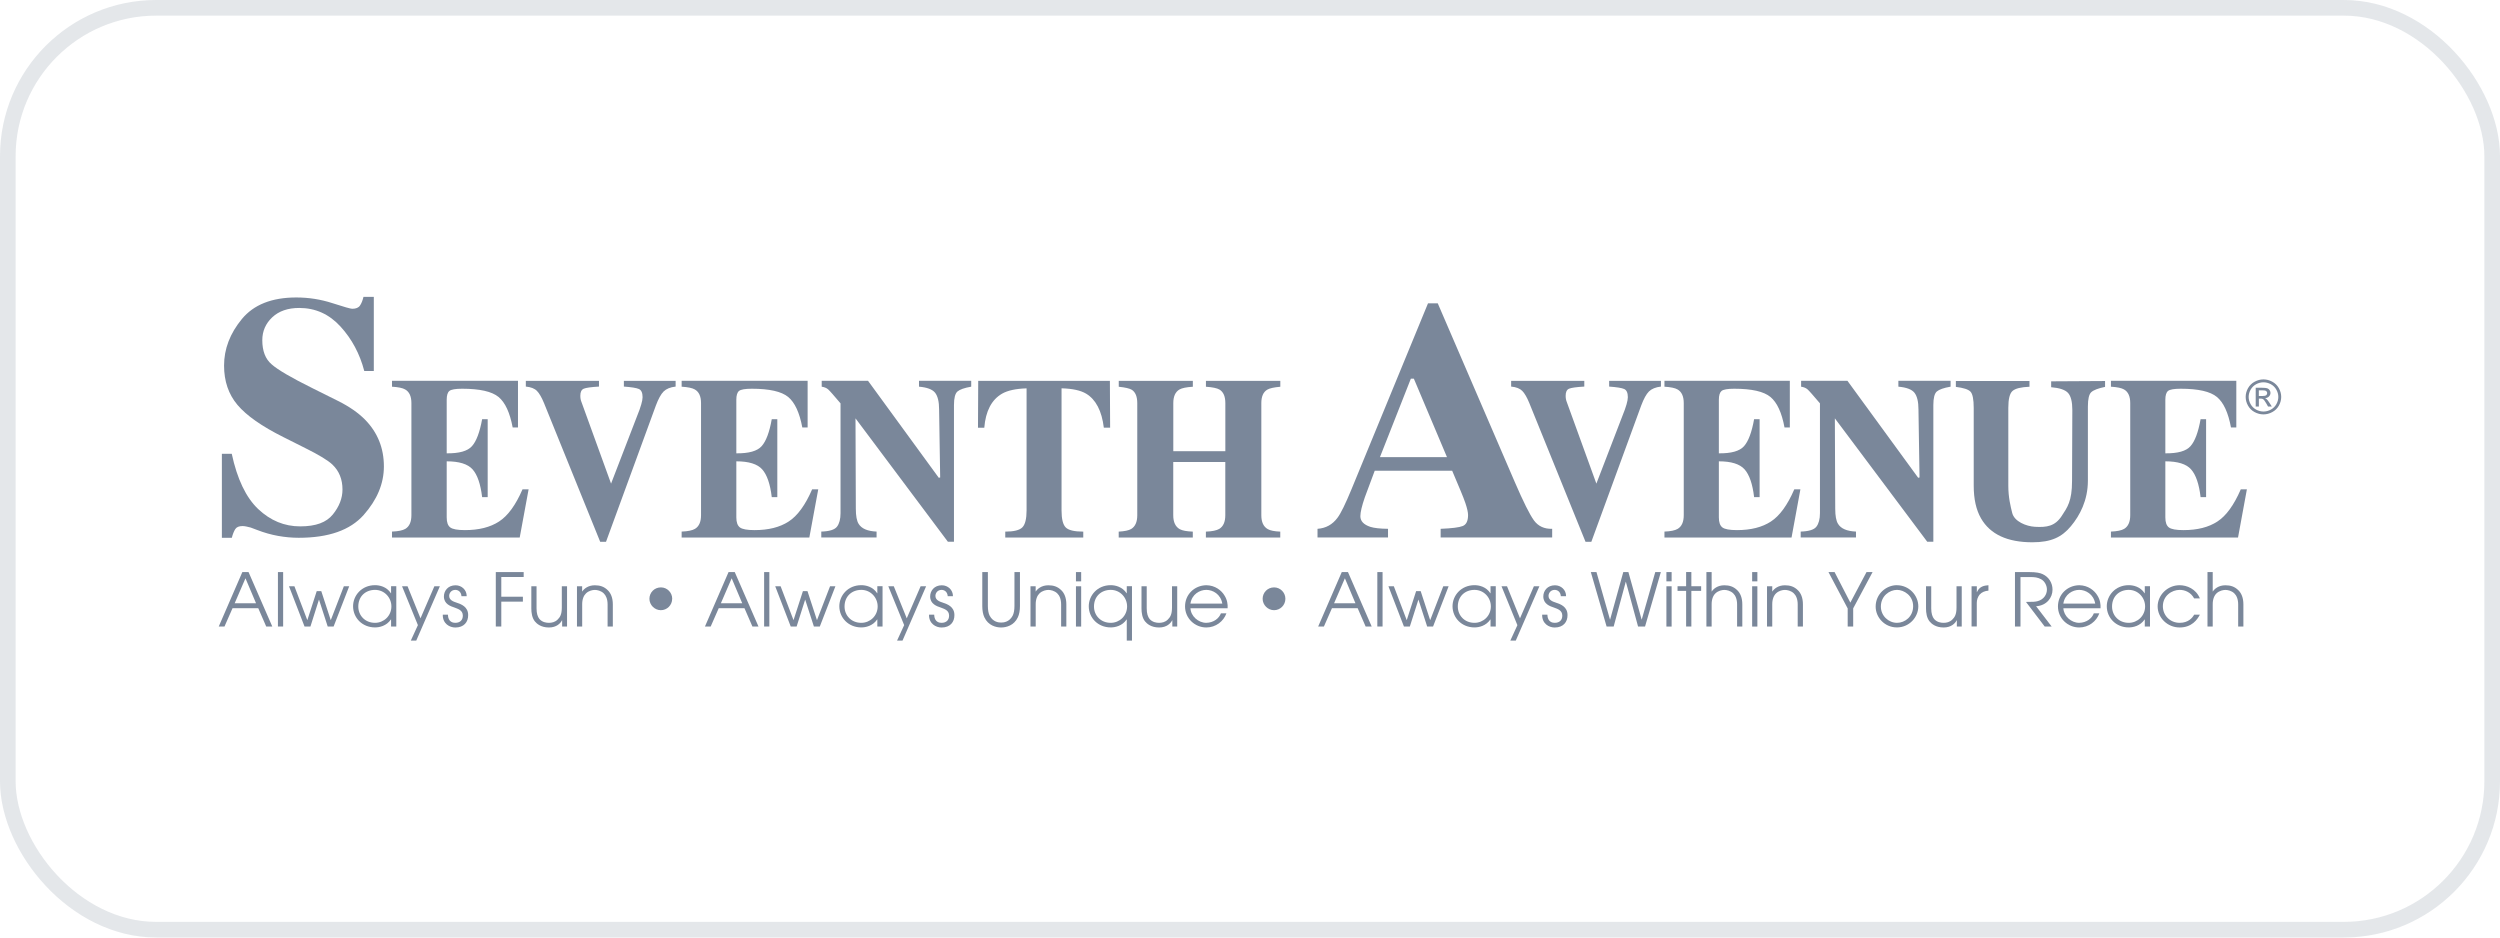 <?xml version="1.0" encoding="UTF-8"?>
<svg xmlns="http://www.w3.org/2000/svg" width="160" height="60" viewBox="0 0 160 60" fill="none">
  <rect x="0.5" y="0.5" width="159" height="59" rx="9.5" stroke="#7A879A" stroke-opacity="0.2"></rect>
  <g clip-path="url(#clip0_771_2068)">
    <path d="M117.455 32.559C117.455 33.014 117.515 33.338 117.634 33.526C117.819 33.833 118.204 33.997 118.783 34.021V34.397H115.244V34.021C115.763 34.006 116.101 33.903 116.25 33.706C116.399 33.512 116.477 33.223 116.477 32.844V25.815C116.047 25.308 115.784 25.008 115.683 24.92C115.581 24.832 115.447 24.773 115.271 24.749V24.373H118.237L122.764 30.578L122.85 30.558L122.782 26.212C122.782 25.709 122.695 25.353 122.525 25.135C122.352 24.92 122.009 24.791 121.496 24.747V24.37H124.838V24.747C124.399 24.823 124.107 24.926 123.957 25.055C123.808 25.185 123.734 25.473 123.734 25.923V34.671H123.343L117.431 26.774" fill="#7A879A"></path>
    <path d="M103.988 26.221C104.03 26.109 104.066 25.997 104.099 25.879C104.152 25.691 104.182 25.538 104.182 25.423C104.182 25.144 104.105 24.967 103.947 24.896C103.788 24.826 103.469 24.776 102.986 24.741V24.376H106.301V24.741C105.961 24.779 105.704 24.885 105.531 25.055C105.361 25.226 105.197 25.526 105.036 25.956L101.846 34.674H101.473L97.874 25.791C97.728 25.435 97.579 25.176 97.427 25.02C97.274 24.864 97.036 24.77 96.713 24.741V24.376H101.395V24.741C100.894 24.77 100.569 24.814 100.422 24.876C100.273 24.938 100.202 25.088 100.202 25.329C100.202 25.406 100.208 25.479 100.22 25.544C100.232 25.609 100.252 25.679 100.285 25.759L102.168 30.952" fill="#7A879A"></path>
    <path d="M14.2 29.042H14.832C15.181 30.666 15.748 31.846 16.527 32.582C17.309 33.318 18.201 33.688 19.21 33.688C20.218 33.688 20.887 33.435 21.299 32.929C21.71 32.423 21.919 31.887 21.919 31.328C21.919 30.675 21.704 30.143 21.275 29.734C20.991 29.463 20.412 29.113 19.541 28.68L18.142 27.977C16.751 27.283 15.772 26.594 15.199 25.915C14.626 25.235 14.34 24.396 14.34 23.396C14.34 22.334 14.719 21.342 15.477 20.421C16.235 19.5 17.396 19.038 18.959 19.038C19.756 19.038 20.526 19.159 21.269 19.4C22.012 19.641 22.436 19.762 22.543 19.762C22.782 19.762 22.949 19.692 23.041 19.553C23.134 19.415 23.208 19.23 23.262 19H23.924V23.743H23.313C23.026 22.643 22.519 21.695 21.794 20.901C21.069 20.106 20.189 19.709 19.15 19.709C18.422 19.709 17.846 19.909 17.422 20.309C16.999 20.709 16.787 21.198 16.787 21.772C16.787 22.46 16.984 22.975 17.381 23.314C17.769 23.661 18.643 24.173 20.001 24.846L21.627 25.656C22.352 26.017 22.928 26.418 23.361 26.856C24.166 27.677 24.569 28.674 24.569 29.851C24.569 30.949 24.136 31.985 23.274 32.959C22.409 33.932 21.027 34.418 19.12 34.418C18.682 34.418 18.24 34.377 17.792 34.297C17.345 34.215 16.903 34.091 16.465 33.921L16.041 33.762C15.942 33.732 15.847 33.712 15.754 33.694C15.662 33.676 15.584 33.668 15.522 33.668C15.295 33.668 15.14 33.732 15.056 33.865C14.973 33.994 14.898 34.18 14.835 34.421H14.2V29.045V29.042Z" fill="#7A879A"></path>
    <path d="M84.321 33.844C84.852 33.809 85.282 33.571 85.604 33.132C85.813 32.855 86.111 32.246 86.499 31.305L91.393 19.412H92.016L96.937 30.828C97.489 32.108 97.901 32.935 98.175 33.309C98.447 33.679 98.835 33.859 99.339 33.844V34.397H92.201V33.844C92.918 33.815 93.389 33.756 93.616 33.665C93.843 33.573 93.956 33.338 93.956 32.964C93.956 32.794 93.899 32.535 93.783 32.191C93.711 31.985 93.616 31.737 93.494 31.446L92.939 30.128H87.982C87.657 30.993 87.448 31.555 87.353 31.817C87.159 32.376 87.063 32.785 87.063 33.038C87.063 33.35 87.275 33.576 87.699 33.718C87.949 33.797 88.328 33.838 88.833 33.844V34.397H84.321V33.844ZM92.607 29.257L90.486 24.234H90.295L88.316 29.257H92.607Z" fill="#7A879A"></path>
    <path d="M25.088 34.397V34.021C25.488 34.006 25.772 33.947 25.942 33.847C26.201 33.691 26.33 33.4 26.33 32.973V25.797C26.33 25.364 26.195 25.073 25.927 24.923C25.772 24.832 25.491 24.773 25.088 24.749V24.373H33.151V27.359H32.811C32.632 26.406 32.331 25.756 31.907 25.406C31.48 25.055 30.704 24.879 29.579 24.879C29.15 24.879 28.878 24.926 28.762 25.02C28.645 25.114 28.589 25.303 28.589 25.582V29.013C29.385 29.022 29.925 28.872 30.206 28.554C30.489 28.239 30.704 27.662 30.857 26.827H31.212V31.817H30.857C30.755 30.976 30.552 30.384 30.245 30.04C29.937 29.695 29.385 29.525 28.589 29.525V33.114C28.589 33.429 28.663 33.641 28.818 33.756C28.971 33.871 29.284 33.927 29.755 33.927C30.648 33.927 31.376 33.744 31.94 33.376C32.504 33.012 33.005 32.323 33.441 31.317H33.831L33.262 34.4H25.085L25.088 34.397Z" fill="#7A879A"></path>
    <path d="M40.931 26.221C40.973 26.109 41.008 25.997 41.041 25.879C41.095 25.691 41.125 25.538 41.125 25.423C41.125 25.144 41.047 24.967 40.889 24.896C40.731 24.826 40.412 24.776 39.928 24.741V24.376H43.24V24.741C42.9 24.779 42.644 24.885 42.471 25.055C42.3 25.226 42.136 25.526 41.975 25.956L38.785 34.674H38.412L34.814 25.791C34.667 25.435 34.518 25.176 34.366 25.02C34.214 24.864 33.975 24.77 33.653 24.741V24.376H38.335V24.741C37.833 24.77 37.508 24.814 37.362 24.876C37.213 24.938 37.141 25.088 37.141 25.329C37.141 25.406 37.147 25.479 37.159 25.544C37.171 25.609 37.192 25.679 37.225 25.759L39.108 30.952" fill="#7A879A"></path>
    <path d="M43.625 34.397V34.021C44.025 34.006 44.308 33.947 44.478 33.847C44.738 33.691 44.866 33.4 44.866 32.973V25.797C44.866 25.364 44.732 25.073 44.464 24.923C44.308 24.832 44.028 24.773 43.625 24.749V24.373H51.688V27.359H51.348C51.169 26.406 50.867 25.756 50.444 25.406C50.017 25.055 49.241 24.879 48.116 24.879C47.686 24.879 47.415 24.926 47.298 25.02C47.182 25.114 47.125 25.303 47.125 25.582V29.013C47.922 29.022 48.462 28.872 48.746 28.554C49.029 28.239 49.244 27.662 49.393 26.827H49.748V31.817H49.393C49.292 30.976 49.089 30.384 48.781 30.04C48.474 29.695 47.922 29.525 47.125 29.525V33.114C47.125 33.429 47.203 33.641 47.355 33.756C47.507 33.871 47.821 33.927 48.292 33.927C49.184 33.927 49.912 33.744 50.476 33.376C51.04 33.012 51.542 32.323 51.977 31.317H52.368L51.798 34.4H43.622L43.625 34.397Z" fill="#7A879A"></path>
    <path d="M54.773 32.559C54.773 33.014 54.833 33.338 54.952 33.526C55.14 33.833 55.522 33.997 56.101 34.021V34.397H52.562V34.021C53.081 34.006 53.418 33.903 53.568 33.706C53.717 33.512 53.794 33.223 53.794 32.844V25.815C53.365 25.308 53.102 25.008 53.001 24.92C52.899 24.832 52.765 24.773 52.589 24.749V24.373H55.555L60.082 30.578L60.171 30.558L60.103 26.212C60.103 25.709 60.016 25.353 59.846 25.135C59.673 24.92 59.33 24.791 58.816 24.747V24.37H62.158V24.747C61.72 24.823 61.428 24.926 61.278 25.055C61.129 25.185 61.054 25.473 61.054 25.923V34.671H60.664L54.752 26.774" fill="#7A879A"></path>
    <path d="M62.606 24.376H71.033L71.048 27.371H70.645C70.514 26.297 70.135 25.57 69.511 25.194C69.159 24.985 68.637 24.87 67.939 24.852V32.667C67.939 33.215 68.028 33.577 68.207 33.756C68.386 33.935 68.759 34.024 69.329 34.024V34.4H64.337V34.024C64.883 34.024 65.25 33.932 65.429 33.753C65.608 33.571 65.701 33.212 65.701 32.67V24.855C65.017 24.876 64.492 24.988 64.128 25.197C63.46 25.585 63.081 26.312 62.994 27.374H62.591L62.606 24.379V24.376Z" fill="#7A879A"></path>
    <path d="M71.6 34.024C71.973 34.003 72.239 33.947 72.394 33.856C72.653 33.7 72.785 33.409 72.785 32.976V25.8C72.785 25.382 72.668 25.097 72.436 24.947C72.295 24.861 72.015 24.794 71.6 24.752V24.376H76.342V24.752C75.933 24.776 75.646 24.835 75.488 24.926C75.223 25.079 75.091 25.37 75.091 25.8V28.875H78.422V25.8C78.422 25.37 78.296 25.082 78.046 24.932C77.89 24.841 77.601 24.779 77.18 24.752V24.376H81.94V24.752C81.531 24.788 81.25 24.849 81.101 24.941C80.85 25.091 80.725 25.376 80.725 25.8V32.976C80.725 33.412 80.862 33.709 81.14 33.865C81.298 33.956 81.564 34.009 81.937 34.024V34.4H77.177V34.024C77.577 34.009 77.861 33.95 78.031 33.85C78.29 33.694 78.419 33.403 78.419 32.976V29.566H75.088V32.976C75.088 33.418 75.229 33.715 75.512 33.871C75.676 33.959 75.951 34.009 76.339 34.024V34.4H71.597V34.024H71.6Z" fill="#7A879A"></path>
    <path d="M106.525 34.397V34.021C106.922 34.006 107.205 33.947 107.372 33.847C107.632 33.691 107.76 33.4 107.76 32.973V25.797C107.76 25.364 107.626 25.073 107.36 24.923C107.205 24.832 106.928 24.773 106.525 24.749V24.373H114.549V27.359H114.209C114.033 26.406 113.731 25.756 113.308 25.406C112.884 25.055 112.114 24.879 110.992 24.879C110.565 24.879 110.297 24.926 110.18 25.02C110.067 25.114 110.007 25.303 110.007 25.582V29.013C110.801 29.022 111.338 28.872 111.619 28.554C111.899 28.239 112.114 27.662 112.263 26.827H112.615V31.817H112.263C112.165 30.976 111.959 30.384 111.654 30.04C111.347 29.695 110.798 29.525 110.007 29.525V33.114C110.007 33.429 110.082 33.641 110.234 33.756C110.386 33.871 110.697 33.927 111.168 33.927C112.054 33.927 112.779 33.744 113.34 33.376C113.901 33.012 114.4 32.323 114.835 31.317H115.226L114.659 34.4H106.525V34.397Z" fill="#7A879A"></path>
    <path d="M129.887 24.376V24.752C129.346 24.773 128.985 24.861 128.803 25.02C128.621 25.179 128.532 25.541 128.532 26.109V31.081C128.532 31.837 128.675 32.4 128.782 32.832C128.92 33.379 129.678 33.682 130.233 33.715C130.994 33.759 131.522 33.679 131.951 33.02C132.304 32.476 132.611 32.085 132.611 30.784L132.629 26.244C132.629 25.715 132.536 25.347 132.354 25.147C132.169 24.947 131.811 24.826 131.274 24.782V24.405L134.724 24.385V24.761C134.279 24.852 133.984 24.967 133.84 25.1C133.697 25.232 133.625 25.538 133.625 26.018V30.761C133.625 32.02 133.109 32.994 132.536 33.679C131.963 34.365 131.298 34.706 130.072 34.706C128.469 34.706 127.374 34.197 126.786 33.176C126.473 32.635 126.318 31.938 126.318 31.081V26.115C126.318 25.559 126.249 25.208 126.109 25.064C125.972 24.92 125.658 24.82 125.175 24.761V24.385H129.884L129.887 24.376Z" fill="#7A879A"></path>
    <path d="M135.1 34.397V34.021C135.496 34.006 135.78 33.947 135.947 33.847C136.204 33.691 136.335 33.4 136.335 32.973V25.797C136.335 25.364 136.201 25.073 135.935 24.923C135.78 24.832 135.502 24.773 135.1 24.749V24.373H143.124V27.359H142.783C142.607 26.406 142.306 25.756 141.882 25.406C141.459 25.055 140.689 24.879 139.567 24.879C139.14 24.879 138.868 24.926 138.755 25.02C138.639 25.114 138.582 25.303 138.582 25.582V29.013C139.376 29.022 139.913 28.872 140.193 28.554C140.474 28.239 140.689 27.662 140.838 26.827H141.19V31.817H140.838C140.739 30.976 140.536 30.384 140.229 30.04C139.925 29.695 139.373 29.525 138.582 29.525V33.114C138.582 33.429 138.657 33.641 138.809 33.756C138.961 33.871 139.271 33.927 139.743 33.927C140.632 33.927 141.354 33.744 141.915 33.376C142.476 33.012 142.974 32.323 143.41 31.317H143.801L143.234 34.4H135.1V34.397Z" fill="#7A879A"></path>
    <path d="M15.51 36.613H15.907L17.426 40.097H17.038L16.527 38.923H14.883L14.367 40.097H14L15.51 36.613ZM15.018 38.611H16.387L15.71 37.01L15.018 38.611Z" fill="#7A879A"></path>
    <path d="M17.787 36.613H18.121V40.097H17.787V36.613Z" fill="#7A879A"></path>
    <path d="M18.494 37.522H18.843L19.664 39.679H19.673L20.27 37.834H20.562L21.165 39.679H21.174L22.006 37.522H22.349L21.35 40.1H20.974L20.419 38.384H20.41L19.867 40.1H19.491L18.497 37.522H18.494Z" fill="#7A879A"></path>
    <path d="M25.363 40.097H25.029V39.644H25.02C24.733 40.067 24.274 40.155 24.002 40.155C23.181 40.155 22.597 39.538 22.597 38.799C22.597 38.111 23.146 37.451 24.002 37.451C24.283 37.451 24.742 37.54 25.02 37.969H25.029V37.516H25.363V40.094V40.097ZM24.002 39.861C24.566 39.861 25.049 39.414 25.049 38.811C25.049 38.246 24.605 37.752 24.002 37.752C23.399 37.752 22.931 38.16 22.931 38.817C22.931 39.39 23.361 39.861 24.002 39.861Z" fill="#7A879A"></path>
    <path d="M26.747 40.011L25.73 37.519H26.082L26.912 39.573L27.801 37.519H28.153L26.64 41H26.291L26.744 40.011H26.747Z" fill="#7A879A"></path>
    <path d="M28.666 39.335C28.675 39.826 29.016 39.861 29.135 39.861C29.451 39.861 29.621 39.679 29.621 39.4C29.621 39.046 29.296 38.967 29.102 38.888C28.834 38.799 28.41 38.658 28.41 38.172C28.41 37.811 28.672 37.458 29.156 37.458C29.547 37.458 29.872 37.755 29.869 38.158H29.535C29.511 37.843 29.29 37.752 29.144 37.752C28.875 37.752 28.747 37.964 28.747 38.137C28.747 38.411 29.025 38.505 29.215 38.567C29.52 38.667 29.962 38.832 29.962 39.364C29.968 39.806 29.693 40.161 29.141 40.161C28.777 40.161 28.323 39.917 28.338 39.338H28.672L28.666 39.335Z" fill="#7A879A"></path>
    <path d="M31.728 36.613H33.515V36.928H32.083V38.19H33.465V38.505H32.083V40.097H31.731V36.613H31.728Z" fill="#7A879A"></path>
    <path d="M36.294 40.097H35.977V39.697H35.968C35.873 39.891 35.619 40.159 35.133 40.159C34.617 40.159 34.351 39.914 34.235 39.773C34.05 39.547 34.005 39.217 34.005 38.943V37.522H34.339V38.94C34.339 39.264 34.411 39.476 34.524 39.617C34.706 39.82 34.948 39.861 35.13 39.861C35.312 39.861 35.518 39.82 35.685 39.655C35.837 39.505 35.956 39.335 35.956 38.882V37.519H36.291V40.097H36.294Z" fill="#7A879A"></path>
    <path d="M36.923 37.522H37.257V37.852H37.266C37.367 37.696 37.624 37.458 38.069 37.458C38.388 37.458 38.657 37.537 38.895 37.772C39.092 37.961 39.221 38.258 39.221 38.681V40.1H38.886V38.681C38.886 38.346 38.782 38.111 38.639 37.975C38.457 37.802 38.218 37.755 38.072 37.755C37.925 37.755 37.684 37.802 37.505 37.975C37.361 38.111 37.257 38.346 37.26 38.681V40.1H36.926V37.522H36.923Z" fill="#7A879A"></path>
    <path d="M43.019 38.322C43.019 38.728 42.691 39.052 42.294 39.052C41.897 39.052 41.563 38.717 41.563 38.322C41.563 37.928 41.873 37.593 42.3 37.593C42.697 37.593 43.022 37.922 43.022 38.322H43.019Z" fill="#7A879A"></path>
    <path d="M46.627 36.613H47.024L48.543 40.097H48.155L47.645 38.923H46L45.484 40.097H45.117L46.627 36.613ZM46.135 38.611H47.504L46.827 37.01L46.135 38.611Z" fill="#7A879A"></path>
    <path d="M48.904 36.613H49.238V40.097H48.904V36.613Z" fill="#7A879A"></path>
    <path d="M49.611 37.522H49.96L50.781 39.679H50.789L51.386 37.834H51.679L52.282 39.679H52.291L53.123 37.522H53.466L52.467 40.1H52.09L51.535 38.384H51.527L50.983 40.1H50.608L49.614 37.522H49.611Z" fill="#7A879A"></path>
    <path d="M56.483 40.097H56.149V39.644H56.14C55.853 40.067 55.394 40.155 55.122 40.155C54.302 40.155 53.717 39.538 53.717 38.799C53.717 38.111 54.266 37.451 55.122 37.451C55.403 37.451 55.862 37.54 56.14 37.969H56.149V37.516H56.483V40.094V40.097ZM55.122 39.861C55.686 39.861 56.17 39.414 56.17 38.811C56.17 38.246 55.725 37.752 55.122 37.752C54.52 37.752 54.051 38.16 54.051 38.817C54.051 39.39 54.481 39.861 55.122 39.861Z" fill="#7A879A"></path>
    <path d="M57.868 40.011L56.85 37.519H57.202L58.032 39.573L58.921 37.519H59.273L57.76 41H57.411L57.865 40.011H57.868Z" fill="#7A879A"></path>
    <path d="M59.787 39.335C59.796 39.826 60.136 39.861 60.255 39.861C60.571 39.861 60.742 39.679 60.742 39.4C60.742 39.046 60.416 38.967 60.222 38.888C59.954 38.799 59.53 38.658 59.53 38.172C59.53 37.811 59.793 37.458 60.276 37.458C60.667 37.458 60.992 37.755 60.989 38.158H60.655C60.631 37.843 60.41 37.752 60.264 37.752C59.995 37.752 59.867 37.964 59.867 38.137C59.867 38.411 60.145 38.505 60.336 38.567C60.64 38.667 61.082 38.832 61.082 39.364C61.088 39.806 60.813 40.161 60.261 40.161C59.897 40.161 59.443 39.917 59.458 39.338H59.793L59.787 39.335Z" fill="#7A879A"></path>
    <path d="M63.224 36.613V38.785C63.224 39.038 63.263 39.27 63.343 39.414C63.558 39.806 63.907 39.844 64.074 39.844C64.241 39.844 64.591 39.806 64.805 39.414C64.886 39.267 64.925 39.038 64.925 38.785V36.613H65.277V38.785C65.277 39.076 65.229 39.326 65.142 39.508C64.898 40.032 64.403 40.159 64.071 40.159C63.74 40.159 63.245 40.032 63 39.508C62.913 39.326 62.866 39.076 62.866 38.785V36.613H63.218H63.224Z" fill="#7A879A"></path>
    <path d="M65.948 37.522H66.282V37.852H66.291C66.393 37.696 66.65 37.458 67.094 37.458C67.413 37.458 67.682 37.537 67.921 37.772C68.118 37.961 68.246 38.258 68.246 38.681V40.1H67.912V38.681C67.912 38.346 67.807 38.111 67.664 37.975C67.482 37.802 67.243 37.755 67.097 37.755C66.951 37.755 66.709 37.802 66.53 37.975C66.387 38.111 66.282 38.346 66.285 38.681V40.1H65.951V37.522H65.948Z" fill="#7A879A"></path>
    <path d="M68.861 36.613H69.195V37.207H68.861V36.613ZM68.861 37.522H69.195V40.1H68.861V37.522Z" fill="#7A879A"></path>
    <path d="M72.447 41H72.113V39.644H72.104C71.824 40.067 71.358 40.155 71.087 40.155C70.266 40.155 69.681 39.538 69.681 38.799C69.681 38.111 70.23 37.451 71.087 37.451C71.367 37.451 71.827 37.546 72.104 37.969H72.113V37.516H72.447V40.997V41ZM71.087 39.861C71.651 39.861 72.134 39.414 72.134 38.811C72.134 38.246 71.689 37.752 71.087 37.752C70.484 37.752 70.015 38.16 70.015 38.817C70.015 39.39 70.445 39.861 71.087 39.861Z" fill="#7A879A"></path>
    <path d="M75.345 40.097H75.029V39.697H75.02C74.924 39.891 74.671 40.159 74.184 40.159C73.668 40.159 73.402 39.914 73.286 39.773C73.101 39.547 73.056 39.217 73.056 38.943V37.522H73.39V38.94C73.39 39.264 73.462 39.476 73.575 39.617C73.757 39.82 73.999 39.861 74.181 39.861C74.363 39.861 74.569 39.82 74.736 39.655C74.888 39.505 75.008 39.335 75.008 38.882V37.519H75.342V40.097H75.345Z" fill="#7A879A"></path>
    <path d="M76.189 38.928C76.213 39.432 76.691 39.861 77.201 39.861C77.678 39.852 78.019 39.573 78.138 39.255H78.49C78.308 39.767 77.807 40.158 77.204 40.158C76.473 40.158 75.843 39.576 75.843 38.811C75.843 38.046 76.44 37.469 77.201 37.454C77.774 37.46 78.18 37.793 78.368 38.113C78.544 38.39 78.583 38.678 78.568 38.928H76.189ZM78.228 38.631C78.123 38.025 77.622 37.752 77.204 37.752C76.786 37.752 76.282 38.025 76.186 38.631H78.225H78.228Z" fill="#7A879A"></path>
    <path d="M82.265 38.322C82.265 38.728 81.936 39.052 81.54 39.052C81.143 39.052 80.809 38.717 80.809 38.322C80.809 37.928 81.119 37.593 81.543 37.593C81.939 37.593 82.265 37.922 82.265 38.322Z" fill="#7A879A"></path>
    <path d="M85.873 36.613H86.27L87.788 40.097H87.4L86.89 38.923H85.246L84.73 40.097H84.363L85.873 36.613ZM85.38 38.611H86.75L86.073 37.01L85.38 38.611Z" fill="#7A879A"></path>
    <path d="M88.149 36.613H88.484V40.097H88.149V36.613Z" fill="#7A879A"></path>
    <path d="M88.856 37.522H89.206L90.026 39.679H90.035L90.632 37.834H90.924L91.527 39.679H91.536L92.369 37.522H92.712L91.715 40.1H91.339L90.784 38.384H90.775L90.229 40.1H89.853L88.859 37.522H88.856Z" fill="#7A879A"></path>
    <path d="M95.729 40.097H95.394V39.644H95.385C95.099 40.067 94.639 40.155 94.368 40.155C93.547 40.155 92.962 39.538 92.962 38.799C92.962 38.111 93.511 37.451 94.368 37.451C94.648 37.451 95.108 37.54 95.385 37.969H95.394V37.516H95.729V40.094V40.097ZM94.368 39.861C94.932 39.861 95.415 39.414 95.415 38.811C95.415 38.246 94.971 37.752 94.368 37.752C93.765 37.752 93.3 38.16 93.3 38.817C93.3 39.39 93.729 39.861 94.368 39.861Z" fill="#7A879A"></path>
    <path d="M97.113 40.011L96.096 37.519H96.448L97.28 39.573L98.17 37.519H98.522L97.009 41H96.66L97.113 40.011Z" fill="#7A879A"></path>
    <path d="M99.032 39.335C99.041 39.826 99.381 39.861 99.5 39.861C99.817 39.861 99.987 39.679 99.987 39.4C99.987 39.046 99.662 38.967 99.465 38.888C99.196 38.799 98.772 38.658 98.772 38.172C98.772 37.811 99.035 37.458 99.518 37.458C99.909 37.458 100.234 37.755 100.228 38.158H99.894C99.87 37.843 99.65 37.752 99.503 37.752C99.235 37.752 99.106 37.964 99.106 38.137C99.106 38.411 99.384 38.505 99.575 38.567C99.879 38.667 100.321 38.832 100.321 39.364C100.327 39.806 100.052 40.161 99.5 40.161C99.136 40.161 98.683 39.917 98.698 39.338H99.032V39.335Z" fill="#7A879A"></path>
    <path d="M101.81 36.613H102.174L103.039 39.65H103.048L103.89 36.613H104.218L105.063 39.647H105.072L105.937 36.613H106.295L105.283 40.097H104.836L104.057 37.237H104.048L103.275 40.097H102.822L101.813 36.613H101.81Z" fill="#7A879A"></path>
    <path d="M106.65 36.613H106.984V37.207H106.65V36.613ZM106.65 37.522H106.984V40.1H106.65V37.522Z" fill="#7A879A"></path>
    <path d="M107.912 37.816H107.363V37.519H107.912V36.61H108.247V37.519H108.873V37.816H108.247V40.097H107.912V37.816Z" fill="#7A879A"></path>
    <path d="M109.21 36.613H109.545V37.852H109.554C109.655 37.696 109.912 37.458 110.356 37.458C110.676 37.458 110.944 37.537 111.183 37.772C111.38 37.961 111.508 38.258 111.508 38.681V40.1H111.174V38.681C111.174 38.346 111.069 38.111 110.926 37.975C110.744 37.802 110.506 37.755 110.359 37.755C110.213 37.755 109.971 37.802 109.789 37.975C109.646 38.111 109.542 38.346 109.545 38.681V40.1H109.21V36.616V36.613Z" fill="#7A879A"></path>
    <path d="M112.138 36.613H112.472V37.207H112.138V36.613ZM112.138 37.522H112.472V40.1H112.138V37.522Z" fill="#7A879A"></path>
    <path d="M113.089 37.522H113.424V37.852H113.433C113.534 37.696 113.791 37.458 114.235 37.458C114.554 37.458 114.823 37.537 115.062 37.772C115.259 37.961 115.387 38.258 115.387 38.681V40.1H115.053V38.681C115.053 38.346 114.948 38.111 114.805 37.975C114.623 37.802 114.384 37.755 114.235 37.755C114.086 37.755 113.847 37.802 113.668 37.975C113.525 38.111 113.421 38.346 113.424 38.681V40.1H113.089V37.522Z" fill="#7A879A"></path>
    <path d="M118.249 38.935L117.022 36.613H117.413L118.422 38.567L119.457 36.613H119.845L118.604 38.935V40.097H118.252V38.935H118.249Z" fill="#7A879A"></path>
    <path d="M121.403 37.454C122.176 37.454 122.772 38.099 122.772 38.805C122.772 39.511 122.184 40.155 121.403 40.155C120.621 40.155 120.042 39.52 120.042 38.823C120.042 38.008 120.716 37.451 121.403 37.451V37.454ZM121.409 39.861C121.916 39.861 122.441 39.467 122.441 38.793C122.441 38.119 121.859 37.752 121.409 37.752C120.931 37.752 120.376 38.137 120.376 38.82C120.376 39.417 120.869 39.861 121.409 39.861Z" fill="#7A879A"></path>
    <path d="M125.554 40.097H125.238V39.697H125.229C125.133 39.891 124.879 40.159 124.393 40.159C123.877 40.159 123.611 39.914 123.495 39.773C123.31 39.547 123.265 39.217 123.265 38.943V37.522H123.599V38.94C123.599 39.264 123.671 39.476 123.784 39.617C123.966 39.82 124.208 39.861 124.39 39.861C124.572 39.861 124.778 39.82 124.945 39.655C125.097 39.505 125.217 39.335 125.217 38.882V37.519H125.551V40.097H125.554Z" fill="#7A879A"></path>
    <path d="M126.183 37.522H126.517V37.893H126.526C126.684 37.531 126.98 37.475 127.26 37.454V37.801C127.028 37.819 126.825 37.904 126.696 38.055C126.583 38.196 126.514 38.378 126.514 38.587V40.094H126.18V37.516L126.183 37.522Z" fill="#7A879A"></path>
    <path d="M128.964 36.613H129.863C130.334 36.613 130.57 36.669 130.731 36.745C131.128 36.928 131.361 37.31 131.361 37.74C131.361 38.243 130.994 38.758 130.31 38.799L131.307 40.1H130.862L129.663 38.523C130.11 38.523 130.265 38.517 130.421 38.47C130.809 38.361 131.003 38.04 131.003 37.731C131.003 37.458 130.844 37.175 130.615 37.063C130.406 36.954 130.224 36.931 129.928 36.931H129.311V40.1H128.958V36.616L128.964 36.613Z" fill="#7A879A"></path>
    <path d="M132.056 38.928C132.079 39.432 132.557 39.861 133.067 39.861C133.545 39.852 133.885 39.573 134.004 39.255H134.356C134.174 39.767 133.673 40.158 133.07 40.158C132.339 40.158 131.709 39.576 131.709 38.811C131.709 38.046 132.306 37.469 133.067 37.454C133.64 37.46 134.046 37.793 134.234 38.113C134.41 38.39 134.449 38.678 134.434 38.928H132.056ZM134.094 38.631C133.989 38.025 133.488 37.752 133.07 37.752C132.652 37.752 132.148 38.025 132.053 38.631H134.091H134.094Z" fill="#7A879A"></path>
    <path d="M137.6 40.097H137.266V39.644H137.257C136.971 40.067 136.511 40.155 136.239 40.155C135.419 40.155 134.834 39.538 134.834 38.799C134.834 38.111 135.383 37.451 136.239 37.451C136.52 37.451 136.979 37.54 137.257 37.969H137.266V37.516H137.6V40.094V40.097ZM136.239 39.861C136.803 39.861 137.287 39.414 137.287 38.811C137.287 38.246 136.842 37.752 136.239 37.752C135.637 37.752 135.171 38.16 135.171 38.817C135.171 39.39 135.601 39.861 136.239 39.861Z" fill="#7A879A"></path>
    <path d="M140.793 39.337C140.626 39.658 140.277 40.158 139.495 40.158C138.713 40.158 138.089 39.532 138.089 38.811C138.089 38.09 138.716 37.454 139.495 37.454C139.954 37.454 140.539 37.681 140.793 38.299H140.426C140.217 37.907 139.835 37.752 139.504 37.752C138.994 37.752 138.424 38.128 138.424 38.802C138.424 39.382 138.877 39.861 139.504 39.861C140.047 39.861 140.321 39.538 140.426 39.337H140.793Z" fill="#7A879A"></path>
    <path d="M141.279 36.613H141.614V37.852H141.622C141.724 37.696 141.981 37.458 142.425 37.458C142.744 37.458 143.013 37.537 143.252 37.772C143.449 37.961 143.577 38.258 143.577 38.681V40.1H143.243V38.681C143.243 38.346 143.138 38.111 142.995 37.975C142.813 37.802 142.574 37.755 142.428 37.755C142.282 37.755 142.04 37.802 141.858 37.975C141.715 38.111 141.611 38.346 141.614 38.681V40.1H141.279V36.616V36.613Z" fill="#7A879A"></path>
    <path d="M144.863 24.282C145.054 24.282 145.239 24.329 145.421 24.426C145.603 24.523 145.743 24.661 145.845 24.84C145.946 25.02 145.997 25.208 145.997 25.402C145.997 25.597 145.946 25.782 145.848 25.959C145.749 26.135 145.609 26.276 145.427 26.373C145.245 26.471 145.057 26.521 144.86 26.521C144.663 26.521 144.475 26.471 144.293 26.373C144.111 26.276 143.971 26.135 143.872 25.959C143.771 25.779 143.723 25.594 143.723 25.402C143.723 25.211 143.774 25.02 143.875 24.84C143.977 24.661 144.12 24.523 144.302 24.426C144.484 24.329 144.669 24.282 144.86 24.282H144.863ZM144.863 24.467C144.702 24.467 144.547 24.508 144.398 24.587C144.248 24.667 144.129 24.785 144.042 24.935C143.956 25.085 143.914 25.241 143.914 25.402C143.914 25.564 143.956 25.72 144.039 25.867C144.123 26.015 144.239 26.132 144.392 26.215C144.541 26.297 144.699 26.338 144.863 26.338C145.027 26.338 145.185 26.297 145.335 26.215C145.484 26.132 145.603 26.017 145.687 25.867C145.77 25.72 145.812 25.564 145.812 25.402C145.812 25.241 145.77 25.085 145.684 24.935C145.6 24.785 145.481 24.67 145.329 24.587C145.176 24.508 145.021 24.467 144.863 24.467ZM144.365 26.023V24.817H144.785C144.929 24.817 145.033 24.829 145.099 24.849C145.164 24.87 145.215 24.911 145.254 24.967C145.293 25.023 145.311 25.082 145.311 25.144C145.311 25.232 145.278 25.308 145.215 25.373C145.152 25.438 145.066 25.476 144.962 25.482C145.003 25.5 145.039 25.52 145.066 25.547C145.117 25.594 145.176 25.673 145.248 25.785L145.397 26.02H145.155L145.048 25.829C144.962 25.679 144.893 25.585 144.842 25.55C144.806 25.523 144.753 25.509 144.684 25.509H144.568V26.02H144.371L144.365 26.023ZM144.562 25.344H144.8C144.914 25.344 144.994 25.326 145.036 25.294C145.078 25.261 145.099 25.214 145.099 25.161C145.099 25.126 145.09 25.094 145.069 25.064C145.048 25.035 145.021 25.014 144.985 25.002C144.95 24.988 144.884 24.982 144.788 24.982H144.565V25.347L144.562 25.344Z" fill="#7A879A"></path>
  </g>
  <defs>
    <clipPath id="clip0_771_2068">
      <rect width="132" height="22" fill="white" transform="translate(14 19)"></rect>
    </clipPath>
  </defs>
</svg>
